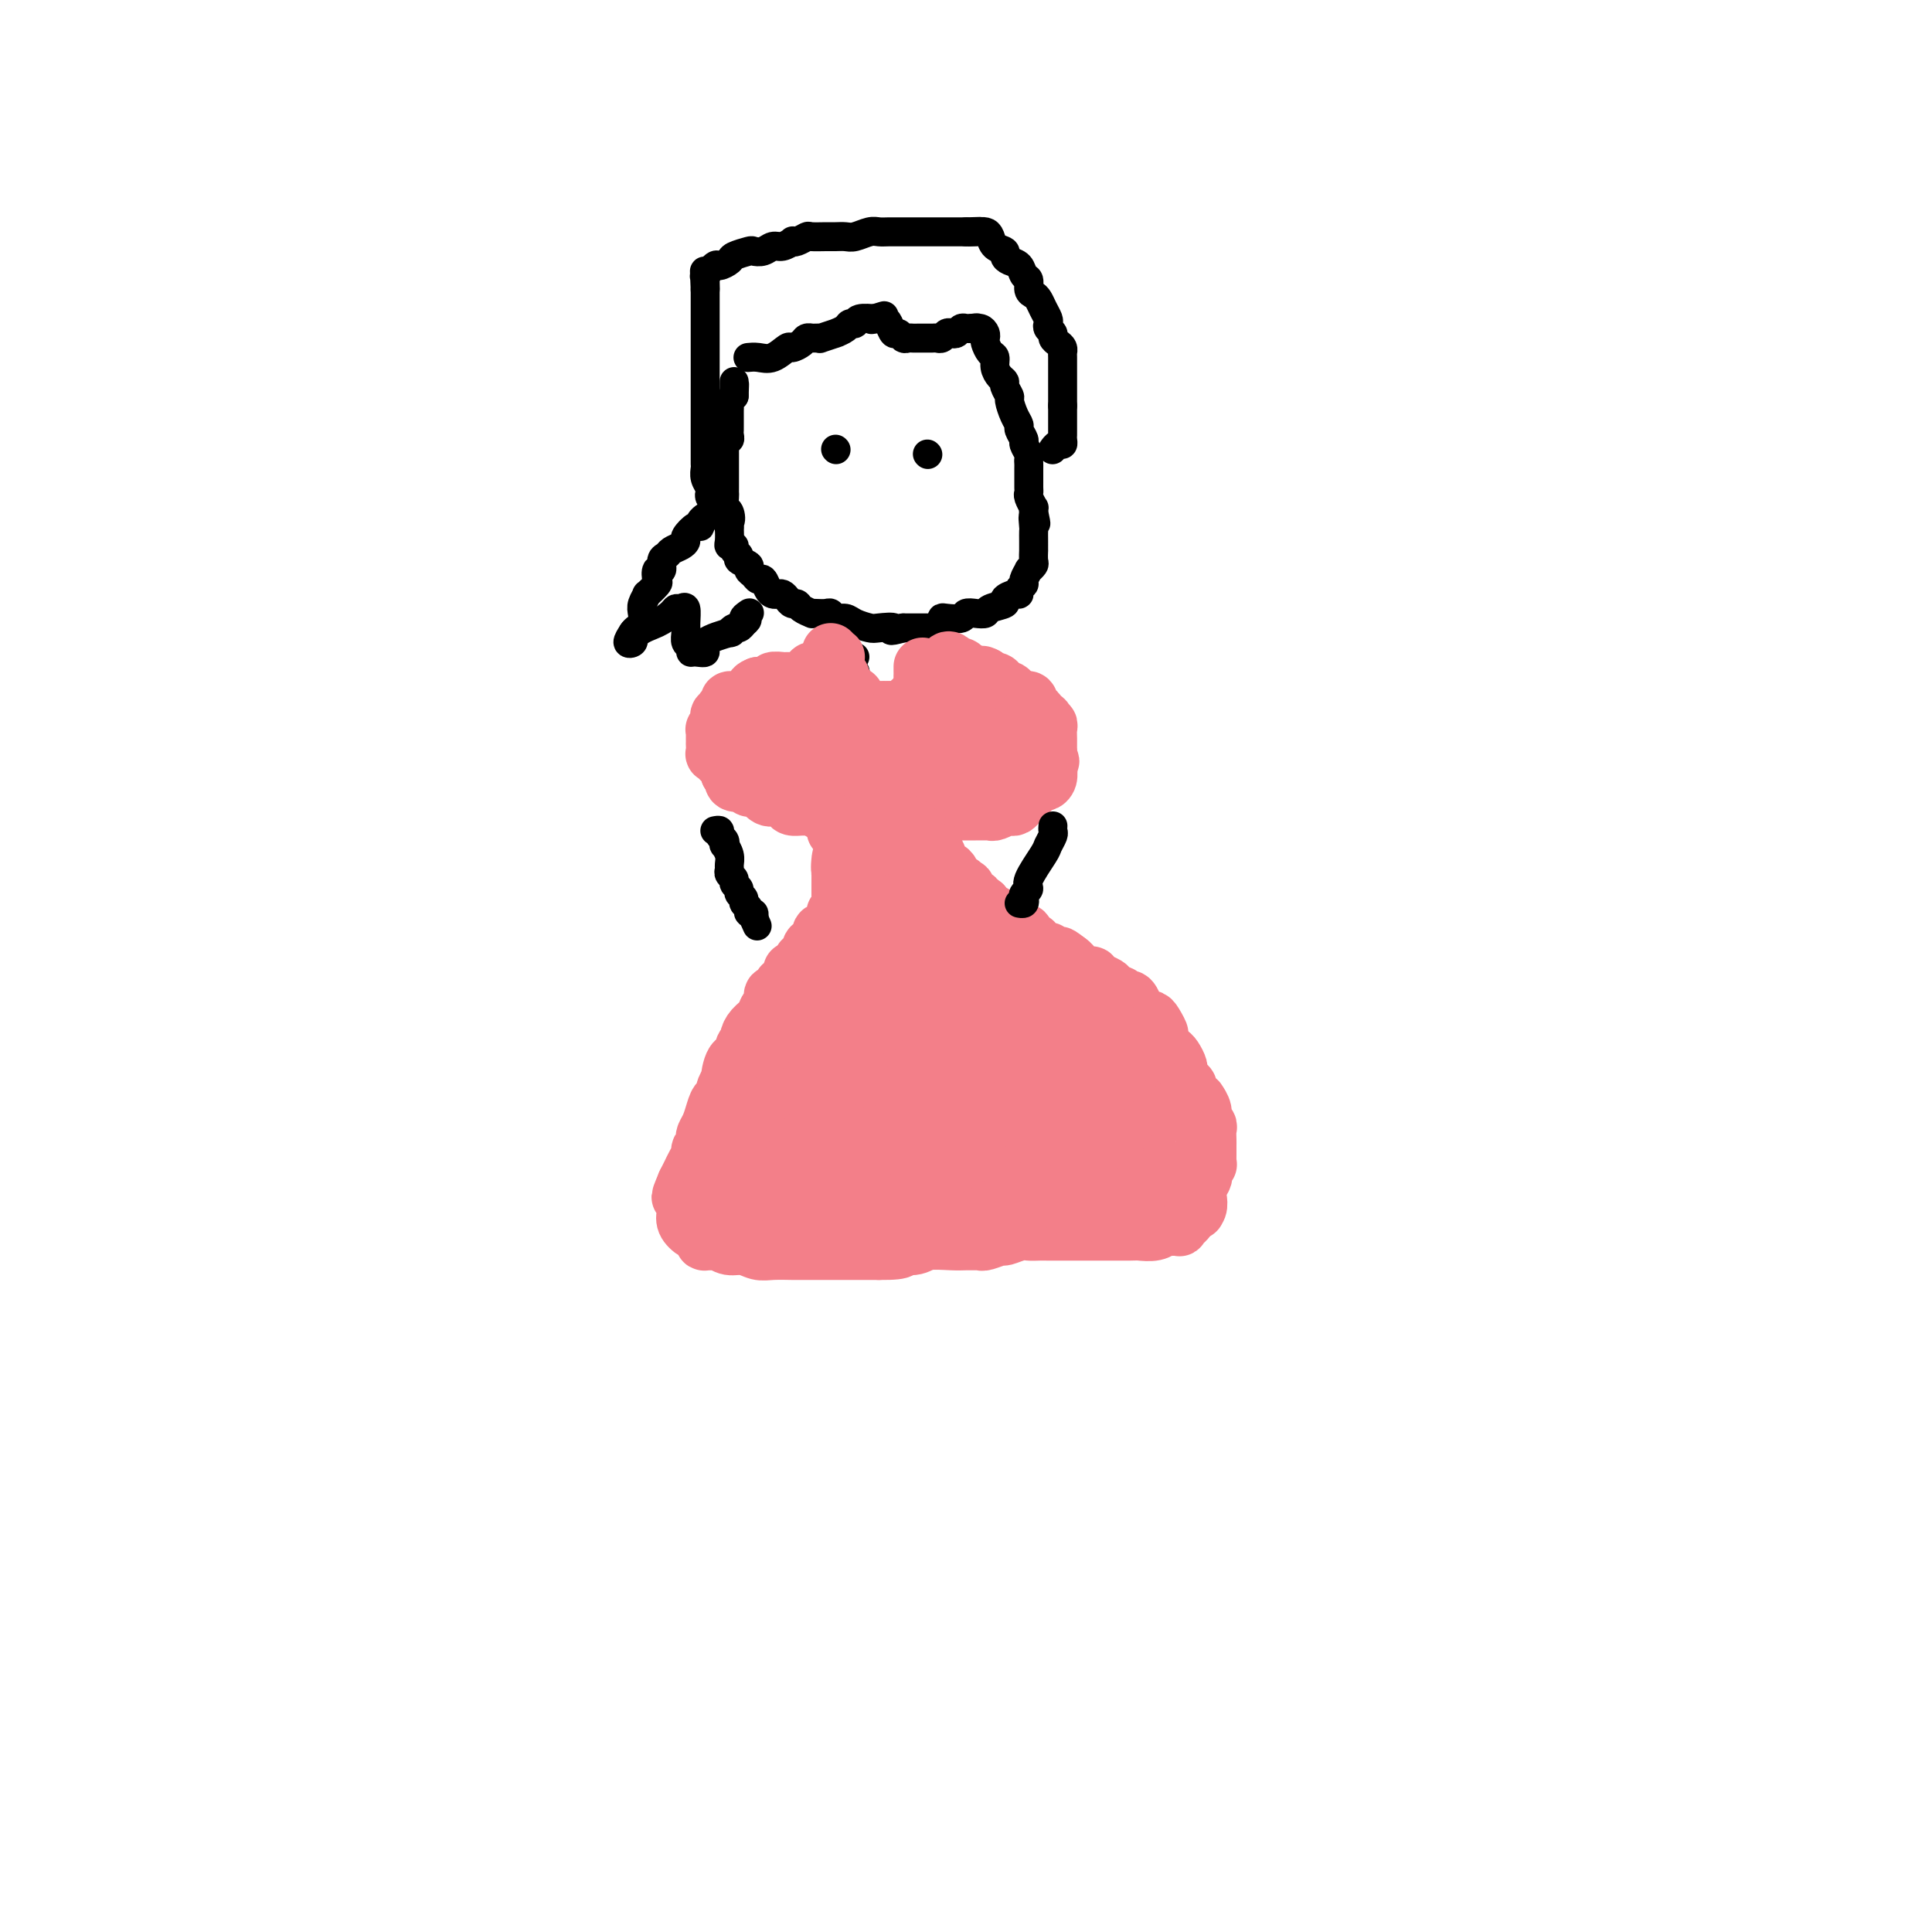 <svg viewBox='0 0 400 400' version='1.1' xmlns='http://www.w3.org/2000/svg' xmlns:xlink='http://www.w3.org/1999/xlink'><g fill='none' stroke='#000000' stroke-width='6' stroke-linecap='round' stroke-linejoin='round'><path d='M155,74c0.000,-0.000 0.000,-0.000 0,0c-0.000,0.000 -0.002,0.000 0,0c0.002,-0.000 0.006,-0.001 0,0c-0.006,0.001 -0.021,0.002 0,0c0.021,-0.002 0.079,-0.008 0,0c-0.079,0.008 -0.296,0.031 0,0c0.296,-0.031 1.105,-0.116 2,0c0.895,0.116 1.875,0.434 3,0c1.125,-0.434 2.397,-1.619 3,-2c0.603,-0.381 0.539,0.041 1,0c0.461,-0.041 1.447,-0.547 2,-1c0.553,-0.453 0.675,-0.854 1,-1c0.325,-0.146 0.855,-0.038 1,0c0.145,0.038 -0.093,0.007 0,0c0.093,-0.007 0.519,0.012 1,0c0.481,-0.012 1.017,-0.055 1,0c-0.017,0.055 -0.586,0.208 0,0c0.586,-0.208 2.328,-0.778 3,-1c0.672,-0.222 0.275,-0.097 0,0c-0.275,0.097 -0.427,0.166 0,0c0.427,-0.166 1.432,-0.566 2,-1c0.568,-0.434 0.698,-0.901 1,-1c0.302,-0.099 0.774,0.170 1,0c0.226,-0.170 0.204,-0.777 1,-1c0.796,-0.223 2.409,-0.060 3,0c0.591,0.060 0.159,0.016 0,0c-0.159,-0.016 -0.045,-0.005 0,0c0.045,0.005 0.023,0.002 0,0'/><path d='M181,66c4.023,-1.238 1.082,-0.332 0,0c-1.082,0.332 -0.305,0.089 0,0c0.305,-0.089 0.137,-0.024 0,0c-0.137,0.024 -0.244,0.008 0,0c0.244,-0.008 0.839,-0.008 1,0c0.161,0.008 -0.112,0.026 0,0c0.112,-0.026 0.607,-0.094 1,0c0.393,0.094 0.683,0.351 1,1c0.317,0.649 0.662,1.691 1,2c0.338,0.309 0.668,-0.113 1,0c0.332,0.113 0.665,0.762 1,1c0.335,0.238 0.671,0.064 1,0c0.329,-0.064 0.651,-0.017 1,0c0.349,0.017 0.723,0.006 1,0c0.277,-0.006 0.455,-0.005 1,0c0.545,0.005 1.455,0.015 2,0c0.545,-0.015 0.723,-0.056 1,0c0.277,0.056 0.651,0.207 1,0c0.349,-0.207 0.671,-0.774 1,-1c0.329,-0.226 0.666,-0.113 1,0c0.334,0.113 0.667,0.226 1,0c0.333,-0.226 0.667,-0.792 1,-1c0.333,-0.208 0.667,-0.060 1,0c0.333,0.060 0.667,0.030 1,0'/><path d='M201,68c2.038,-0.297 1.134,-0.039 1,0c-0.134,0.039 0.503,-0.140 1,0c0.497,0.140 0.855,0.600 1,1c0.145,0.400 0.077,0.740 0,1c-0.077,0.260 -0.161,0.441 0,1c0.161,0.559 0.569,1.498 1,2c0.431,0.502 0.885,0.567 1,1c0.115,0.433 -0.109,1.233 0,2c0.109,0.767 0.550,1.499 1,2c0.450,0.501 0.908,0.771 1,1c0.092,0.229 -0.181,0.419 0,1c0.181,0.581 0.818,1.555 1,2c0.182,0.445 -0.091,0.361 0,1c0.091,0.639 0.545,2.001 1,3c0.455,0.999 0.910,1.633 1,2c0.090,0.367 -0.186,0.465 0,1c0.186,0.535 0.835,1.505 1,2c0.165,0.495 -0.152,0.513 0,1c0.152,0.487 0.773,1.443 1,2c0.227,0.557 0.061,0.716 0,1c-0.061,0.284 -0.016,0.692 0,1c0.016,0.308 0.003,0.515 0,1c-0.003,0.485 0.003,1.248 0,2c-0.003,0.752 -0.015,1.493 0,2c0.015,0.507 0.056,0.779 0,1c-0.056,0.221 -0.211,0.389 0,1c0.211,0.611 0.788,1.664 1,2c0.212,0.336 0.061,-0.047 0,0c-0.061,0.047 -0.030,0.523 0,1'/><path d='M214,106c0.928,4.292 0.249,1.522 0,1c-0.249,-0.522 -0.067,1.203 0,2c0.067,0.797 0.018,0.665 0,1c-0.018,0.335 -0.004,1.136 0,2c0.004,0.864 -0.003,1.791 0,2c0.003,0.209 0.016,-0.300 0,0c-0.016,0.300 -0.061,1.408 0,2c0.061,0.592 0.228,0.670 0,1c-0.228,0.330 -0.849,0.914 -1,1c-0.151,0.086 0.170,-0.327 0,0c-0.170,0.327 -0.832,1.393 -1,2c-0.168,0.607 0.157,0.754 0,1c-0.157,0.246 -0.796,0.591 -1,1c-0.204,0.409 0.026,0.883 0,1c-0.026,0.117 -0.307,-0.123 -1,0c-0.693,0.123 -1.799,0.607 -2,1c-0.201,0.393 0.503,0.693 0,1c-0.503,0.307 -2.213,0.622 -3,1c-0.787,0.378 -0.652,0.819 -1,1c-0.348,0.181 -1.179,0.100 -2,0c-0.821,-0.100 -1.631,-0.220 -2,0c-0.369,0.220 -0.298,0.781 -1,1c-0.702,0.219 -2.177,0.097 -3,0c-0.823,-0.097 -0.994,-0.170 -1,0c-0.006,0.170 0.154,0.581 0,1c-0.154,0.419 -0.622,0.844 -1,1c-0.378,0.156 -0.668,0.042 -1,0c-0.332,-0.042 -0.708,-0.011 -1,0c-0.292,0.011 -0.502,0.003 -1,0c-0.498,-0.003 -1.285,-0.001 -2,0c-0.715,0.001 -1.357,0.000 -2,0'/><path d='M187,130c-4.005,1.086 -2.017,0.301 -2,0c0.017,-0.301 -1.935,-0.118 -3,0c-1.065,0.118 -1.241,0.171 -2,0c-0.759,-0.171 -2.100,-0.568 -3,-1c-0.900,-0.432 -1.358,-0.900 -2,-1c-0.642,-0.100 -1.469,0.169 -2,0c-0.531,-0.169 -0.767,-0.777 -1,-1c-0.233,-0.223 -0.461,-0.063 -1,0c-0.539,0.063 -1.387,0.027 -2,0c-0.613,-0.027 -0.990,-0.045 -1,0c-0.010,0.045 0.348,0.153 0,0c-0.348,-0.153 -1.403,-0.567 -2,-1c-0.597,-0.433 -0.737,-0.887 -1,-1c-0.263,-0.113 -0.648,0.114 -1,0c-0.352,-0.114 -0.672,-0.568 -1,-1c-0.328,-0.432 -0.665,-0.841 -1,-1c-0.335,-0.159 -0.667,-0.066 -1,0c-0.333,0.066 -0.666,0.106 -1,0c-0.334,-0.106 -0.668,-0.357 -1,-1c-0.332,-0.643 -0.661,-1.678 -1,-2c-0.339,-0.322 -0.687,0.068 -1,0c-0.313,-0.068 -0.590,-0.596 -1,-1c-0.410,-0.404 -0.951,-0.685 -1,-1c-0.049,-0.315 0.394,-0.663 0,-1c-0.394,-0.337 -1.626,-0.664 -2,-1c-0.374,-0.336 0.110,-0.680 0,-1c-0.110,-0.320 -0.814,-0.616 -1,-1c-0.186,-0.384 0.146,-0.855 0,-1c-0.146,-0.145 -0.770,0.038 -1,0c-0.230,-0.038 -0.066,-0.297 0,-1c0.066,-0.703 0.033,-1.852 0,-3'/><path d='M151,109c-1.409,-2.279 -0.430,-0.978 0,-1c0.430,-0.022 0.311,-1.368 0,-2c-0.311,-0.632 -0.815,-0.551 -1,-1c-0.185,-0.449 -0.049,-1.429 0,-2c0.049,-0.571 0.013,-0.734 0,-1c-0.013,-0.266 -0.004,-0.636 0,-1c0.004,-0.364 0.001,-0.724 0,-1c-0.001,-0.276 -0.000,-0.470 0,-1c0.000,-0.530 0.000,-1.398 0,-2c-0.000,-0.602 -0.000,-0.940 0,-1c0.000,-0.060 0.000,0.157 0,0c-0.000,-0.157 -0.001,-0.687 0,-1c0.001,-0.313 0.004,-0.409 0,-1c-0.004,-0.591 -0.015,-1.678 0,-2c0.015,-0.322 0.057,0.121 0,0c-0.057,-0.121 -0.211,-0.806 0,-1c0.211,-0.194 0.789,0.102 1,0c0.211,-0.102 0.057,-0.601 0,-1c-0.057,-0.399 -0.015,-0.698 0,-1c0.015,-0.302 0.004,-0.606 0,-1c-0.004,-0.394 -0.001,-0.879 0,-1c0.001,-0.121 -0.001,0.122 0,0c0.001,-0.122 0.003,-0.610 0,-1c-0.003,-0.390 -0.011,-0.682 0,-1c0.011,-0.318 0.041,-0.663 0,-1c-0.041,-0.337 -0.155,-0.668 0,-1c0.155,-0.332 0.577,-0.666 1,-1'/><path d='M152,82c0.155,-4.359 0.041,-1.756 0,-1c-0.041,0.756 -0.011,-0.335 0,-1c0.011,-0.665 0.003,-0.904 0,-1c-0.003,-0.096 -0.002,-0.048 0,0'/><path d='M173,93c0.000,0.000 0.100,0.100 0.1,0.1'/><path d='M192,94c0.000,0.000 0.100,0.100 0.1,0.1'/><path d='M177,136c-0.431,0.055 -0.862,0.110 -1,0c-0.138,-0.110 0.015,-0.384 0,0c-0.015,0.384 -0.200,1.426 0,2c0.200,0.574 0.786,0.680 1,1c0.214,0.320 0.058,0.855 0,1c-0.058,0.145 -0.017,-0.101 0,0c0.017,0.101 0.008,0.548 0,1c-0.008,0.452 -0.017,0.908 0,1c0.017,0.092 0.060,-0.182 0,0c-0.060,0.182 -0.223,0.819 0,1c0.223,0.181 0.833,-0.095 1,0c0.167,0.095 -0.110,0.561 0,1c0.110,0.439 0.607,0.850 1,1c0.393,0.150 0.683,0.041 1,0c0.317,-0.041 0.662,-0.012 1,0c0.338,0.012 0.669,0.006 1,0'/><path d='M182,145c0.726,0.464 0.041,0.124 0,0c-0.041,-0.124 0.563,-0.032 1,0c0.437,0.032 0.707,0.006 1,0c0.293,-0.006 0.608,0.010 1,0c0.392,-0.010 0.862,-0.044 1,0c0.138,0.044 -0.054,0.167 0,0c0.054,-0.167 0.354,-0.623 1,-1c0.646,-0.377 1.637,-0.675 2,-1c0.363,-0.325 0.097,-0.678 0,-1c-0.097,-0.322 -0.026,-0.612 0,-1c0.026,-0.388 0.007,-0.874 0,-1c-0.007,-0.126 -0.002,0.107 0,0c0.002,-0.107 0.001,-0.553 0,-1'/><path d='M189,139c0.226,-0.500 0.792,0.250 1,0c0.208,-0.250 0.060,-1.500 0,-2c-0.060,-0.500 -0.030,-0.250 0,0'/></g>
<g fill='none' stroke='#F37F89' stroke-width='12' stroke-linecap='round' stroke-linejoin='round'><path d='M172,135c0.423,0.446 0.846,0.893 1,1c0.154,0.107 0.040,-0.125 0,0c-0.040,0.125 -0.007,0.607 0,1c0.007,0.393 -0.012,0.696 0,1c0.012,0.304 0.055,0.607 0,1c-0.055,0.393 -0.207,0.875 0,1c0.207,0.125 0.773,-0.107 1,0c0.227,0.107 0.116,0.555 0,1c-0.116,0.445 -0.238,0.889 0,1c0.238,0.111 0.834,-0.110 1,0c0.166,0.110 -0.099,0.551 0,1c0.099,0.449 0.562,0.905 1,1c0.438,0.095 0.849,-0.170 1,0c0.151,0.170 0.041,0.777 0,1c-0.041,0.223 -0.012,0.064 0,0c0.012,-0.064 0.006,-0.032 0,0'/><path d='M177,145c0.742,1.790 0.098,1.264 0,1c-0.098,-0.264 0.351,-0.267 1,0c0.649,0.267 1.497,0.804 2,1c0.503,0.196 0.661,0.053 1,0c0.339,-0.053 0.861,-0.014 1,0c0.139,0.014 -0.103,0.004 0,0c0.103,-0.004 0.552,-0.002 1,0'/><path d='M183,147c1.111,0.310 0.889,0.084 1,0c0.111,-0.084 0.554,-0.025 1,0c0.446,0.025 0.893,0.017 1,0c0.107,-0.017 -0.126,-0.042 0,0c0.126,0.042 0.612,0.152 1,0c0.388,-0.152 0.679,-0.566 1,-1c0.321,-0.434 0.674,-0.890 1,-1c0.326,-0.110 0.626,0.124 1,0c0.374,-0.124 0.821,-0.607 1,-1c0.179,-0.393 0.089,-0.697 0,-1'/><path d='M191,143c1.238,-0.802 0.332,-0.806 0,-1c-0.332,-0.194 -0.089,-0.578 0,-1c0.089,-0.422 0.024,-0.884 0,-1c-0.024,-0.116 -0.006,0.113 0,0c0.006,-0.113 0.002,-0.569 0,-1c-0.002,-0.431 -0.000,-0.837 0,-1c0.000,-0.163 0.000,-0.081 0,0'/><path d='M169,139c-0.455,-0.121 -0.910,-0.243 -1,0c-0.090,0.243 0.183,0.850 0,1c-0.183,0.150 -0.824,-0.156 -1,0c-0.176,0.156 0.111,0.774 0,1c-0.111,0.226 -0.622,0.061 -1,0c-0.378,-0.061 -0.625,-0.016 -1,0c-0.375,0.016 -0.879,0.003 -1,0c-0.121,-0.003 0.141,0.003 0,0c-0.141,-0.003 -0.685,-0.015 -1,0c-0.315,0.015 -0.399,0.056 -1,0c-0.601,-0.056 -1.718,-0.211 -2,0c-0.282,0.211 0.270,0.788 0,1c-0.270,0.212 -1.363,0.061 -2,0c-0.637,-0.061 -0.819,-0.030 -1,0'/><path d='M157,142c-1.812,0.703 -0.344,0.959 0,1c0.344,0.041 -0.438,-0.133 -1,0c-0.562,0.133 -0.906,0.572 -1,1c-0.094,0.428 0.062,0.846 0,1c-0.062,0.154 -0.341,0.044 -1,0c-0.659,-0.044 -1.697,-0.022 -2,0c-0.303,0.022 0.129,0.043 0,0c-0.129,-0.043 -0.818,-0.151 -1,0c-0.182,0.151 0.144,0.562 0,1c-0.144,0.438 -0.757,0.905 -1,1c-0.243,0.095 -0.117,-0.182 0,0c0.117,0.182 0.224,0.823 0,1c-0.224,0.177 -0.778,-0.111 -1,0c-0.222,0.111 -0.112,0.621 0,1c0.112,0.379 0.226,0.627 0,1c-0.226,0.373 -0.793,0.871 -1,1c-0.207,0.129 -0.056,-0.110 0,0c0.056,0.110 0.015,0.570 0,1c-0.015,0.430 -0.004,0.831 0,1c0.004,0.169 0.001,0.106 0,0c-0.001,-0.106 -0.001,-0.254 0,0c0.001,0.254 0.004,0.909 0,1c-0.004,0.091 -0.016,-0.383 0,0c0.016,0.383 0.060,1.622 0,2c-0.060,0.378 -0.222,-0.106 0,0c0.222,0.106 0.830,0.803 1,1c0.170,0.197 -0.098,-0.105 0,0c0.098,0.105 0.562,0.616 1,1c0.438,0.384 0.849,0.642 1,1c0.151,0.358 0.043,0.817 0,1c-0.043,0.183 -0.022,0.092 0,0'/><path d='M151,160c0.683,0.861 0.891,1.014 1,1c0.109,-0.014 0.119,-0.196 0,0c-0.119,0.196 -0.369,0.771 0,1c0.369,0.229 1.355,0.112 2,0c0.645,-0.112 0.949,-0.218 1,0c0.051,0.218 -0.153,0.762 0,1c0.153,0.238 0.661,0.172 1,0c0.339,-0.172 0.510,-0.449 1,0c0.490,0.449 1.300,1.623 2,2c0.700,0.377 1.290,-0.042 2,0c0.710,0.042 1.538,0.546 2,1c0.462,0.454 0.557,0.857 1,1c0.443,0.143 1.236,0.024 2,0c0.764,-0.024 1.501,0.046 2,0c0.499,-0.046 0.760,-0.209 1,0c0.240,0.209 0.460,0.788 1,1c0.540,0.212 1.400,0.057 2,0c0.600,-0.057 0.939,-0.015 1,0c0.061,0.015 -0.156,0.004 0,0c0.156,-0.004 0.686,-0.001 1,0c0.314,0.001 0.413,0.000 1,0c0.587,-0.000 1.662,-0.000 2,0c0.338,0.000 -0.060,0.000 0,0c0.060,-0.000 0.577,-0.000 1,0c0.423,0.000 0.752,0.000 1,0c0.248,-0.000 0.415,-0.000 1,0c0.585,0.000 1.588,0.000 2,0c0.412,-0.000 0.234,-0.000 1,0c0.766,0.000 2.475,0.000 3,0c0.525,-0.000 -0.136,-0.000 0,0c0.136,0.000 1.068,0.000 2,0'/><path d='M188,168c3.821,0.155 2.375,0.041 2,0c-0.375,-0.041 0.323,-0.011 1,0c0.677,0.011 1.333,0.003 2,0c0.667,-0.003 1.345,-0.001 2,0c0.655,0.001 1.289,0.000 2,0c0.711,-0.000 1.500,-0.000 2,0c0.500,0.000 0.711,0.000 1,0c0.289,-0.000 0.655,-0.000 1,0c0.345,0.000 0.668,0.001 1,0c0.332,-0.001 0.671,-0.004 1,0c0.329,0.004 0.648,0.015 1,0c0.352,-0.015 0.738,-0.057 1,0c0.262,0.057 0.399,0.212 1,0c0.601,-0.212 1.667,-0.792 2,-1c0.333,-0.208 -0.065,-0.045 0,0c0.065,0.045 0.595,-0.030 1,0c0.405,0.030 0.686,0.163 1,0c0.314,-0.163 0.662,-0.622 1,-1c0.338,-0.378 0.668,-0.675 1,-1c0.332,-0.325 0.667,-0.677 1,-1c0.333,-0.323 0.664,-0.615 1,-1c0.336,-0.385 0.679,-0.863 1,-1c0.321,-0.137 0.622,0.066 1,0c0.378,-0.066 0.832,-0.402 1,-1c0.168,-0.598 0.048,-1.456 0,-2c-0.048,-0.544 -0.024,-0.772 0,-1'/><path d='M217,158c0.928,-1.126 0.248,0.060 0,0c-0.248,-0.060 -0.066,-1.365 0,-2c0.066,-0.635 0.014,-0.600 0,-1c-0.014,-0.400 0.010,-1.235 0,-2c-0.010,-0.765 -0.054,-1.459 0,-2c0.054,-0.541 0.207,-0.929 0,-1c-0.207,-0.071 -0.773,0.174 -1,0c-0.227,-0.174 -0.116,-0.769 0,-1c0.116,-0.231 0.238,-0.099 0,0c-0.238,0.099 -0.834,0.166 -1,0c-0.166,-0.166 0.099,-0.565 0,-1c-0.099,-0.435 -0.561,-0.905 -1,-1c-0.439,-0.095 -0.854,0.185 -1,0c-0.146,-0.185 -0.024,-0.834 0,-1c0.024,-0.166 -0.049,0.152 0,0c0.049,-0.152 0.220,-0.776 0,-1c-0.220,-0.224 -0.832,-0.050 -1,0c-0.168,0.050 0.109,-0.025 0,0c-0.109,0.025 -0.602,0.150 -1,0c-0.398,-0.150 -0.699,-0.575 -1,-1'/><path d='M210,144c-1.327,-1.023 -1.143,-0.081 -1,0c0.143,0.081 0.247,-0.700 0,-1c-0.247,-0.300 -0.844,-0.118 -1,0c-0.156,0.118 0.129,0.173 0,0c-0.129,-0.173 -0.674,-0.572 -1,-1c-0.326,-0.428 -0.434,-0.884 -1,-1c-0.566,-0.116 -1.590,0.110 -2,0c-0.410,-0.110 -0.205,-0.555 0,-1'/><path d='M204,140c-1.107,-0.619 -0.874,-0.166 -1,0c-0.126,0.166 -0.611,0.045 -1,0c-0.389,-0.045 -0.683,-0.013 -1,0c-0.317,0.013 -0.659,0.006 -1,0'/><path d='M200,140c-0.632,-0.244 -0.211,-0.853 0,-1c0.211,-0.147 0.211,0.169 0,0c-0.211,-0.169 -0.632,-0.823 -1,-1c-0.368,-0.177 -0.684,0.121 -1,0c-0.316,-0.121 -0.631,-0.663 -1,-1c-0.369,-0.337 -0.792,-0.469 -1,0c-0.208,0.469 -0.200,1.538 0,2c0.200,0.462 0.592,0.317 1,1c0.408,0.683 0.831,2.195 1,3c0.169,0.805 0.085,0.902 0,1'/><path d='M198,144c0.222,0.885 0.777,0.097 1,0c0.223,-0.097 0.112,0.499 0,1c-0.112,0.501 -0.226,0.909 0,1c0.226,0.091 0.793,-0.134 1,0c0.207,0.134 0.056,0.627 0,1c-0.056,0.373 -0.015,0.625 0,1c0.015,0.375 0.004,0.874 0,1c-0.004,0.126 -0.001,-0.120 0,0c0.001,0.120 0.000,0.605 0,1c-0.000,0.395 0.001,0.700 0,1c-0.001,0.300 -0.003,0.595 0,1c0.003,0.405 0.011,0.921 0,1c-0.011,0.079 -0.041,-0.280 0,0c0.041,0.280 0.154,1.198 0,2c-0.154,0.802 -0.574,1.487 -1,2c-0.426,0.513 -0.859,0.856 -2,1c-1.141,0.144 -2.989,0.091 -4,0c-1.011,-0.091 -1.183,-0.221 -2,0c-0.817,0.221 -2.278,0.791 -3,1c-0.722,0.209 -0.704,0.056 -1,0c-0.296,-0.056 -0.904,-0.015 -1,0c-0.096,0.015 0.320,0.004 0,0c-0.320,-0.004 -1.377,-0.001 -2,0c-0.623,0.001 -0.811,0.001 -1,0'/><path d='M183,159c-2.627,0.397 -0.694,-0.611 -1,-1c-0.306,-0.389 -2.852,-0.161 -4,0c-1.148,0.161 -0.899,0.254 -1,0c-0.101,-0.254 -0.553,-0.857 -1,-1c-0.447,-0.143 -0.890,0.173 -1,0c-0.110,-0.173 0.111,-0.834 0,-1c-0.111,-0.166 -0.555,0.162 -1,0c-0.445,-0.162 -0.893,-0.813 -1,-1c-0.107,-0.187 0.126,0.089 0,0c-0.126,-0.089 -0.612,-0.545 -1,-1c-0.388,-0.455 -0.677,-0.910 -1,-1c-0.323,-0.090 -0.678,0.186 -1,0c-0.322,-0.186 -0.611,-0.835 -1,-1c-0.389,-0.165 -0.877,0.152 -1,0c-0.123,-0.152 0.121,-0.773 0,-1c-0.121,-0.227 -0.606,-0.061 -1,0c-0.394,0.061 -0.697,0.016 -1,0c-0.303,-0.016 -0.606,-0.004 -1,0c-0.394,0.004 -0.879,0.001 -1,0c-0.121,-0.001 0.121,-0.000 0,0c-0.121,0.000 -0.606,0.000 -1,0c-0.394,-0.000 -0.697,-0.000 -1,0c-0.303,0.000 -0.606,0.000 -1,0c-0.394,-0.000 -0.879,-0.000 -1,0c-0.121,0.000 0.121,0.000 0,0c-0.121,-0.000 -0.606,-0.000 -1,0c-0.394,0.000 -0.697,0.000 -1,0'/><path d='M158,151c-3.932,-0.995 -1.264,0.517 0,1c1.264,0.483 1.122,-0.063 1,0c-0.122,0.063 -0.225,0.734 0,1c0.225,0.266 0.777,0.128 1,0c0.223,-0.128 0.117,-0.245 0,0c-0.117,0.245 -0.243,0.853 0,1c0.243,0.147 0.857,-0.167 1,0c0.143,0.167 -0.183,0.815 0,1c0.183,0.185 0.875,-0.094 1,0c0.125,0.094 -0.317,0.560 0,1c0.317,0.440 1.394,0.853 2,1c0.606,0.147 0.740,0.029 1,0c0.260,-0.029 0.647,0.031 1,0c0.353,-0.031 0.672,-0.152 1,0c0.328,0.152 0.664,0.576 1,1'/><path d='M168,158c1.742,1.083 1.097,0.290 1,0c-0.097,-0.290 0.355,-0.078 1,0c0.645,0.078 1.482,0.021 2,0c0.518,-0.021 0.717,-0.007 1,0c0.283,0.007 0.649,0.006 1,0c0.351,-0.006 0.685,-0.016 1,0c0.315,0.016 0.609,0.057 1,0c0.391,-0.057 0.878,-0.211 1,0c0.122,0.211 -0.122,0.789 0,1c0.122,0.211 0.609,0.057 1,0c0.391,-0.057 0.686,-0.015 1,0c0.314,0.015 0.647,0.004 1,0c0.353,-0.004 0.725,-0.001 1,0c0.275,0.001 0.454,-0.001 1,0c0.546,0.001 1.460,0.004 2,0c0.540,-0.004 0.706,-0.016 1,0c0.294,0.016 0.715,0.061 1,0c0.285,-0.061 0.435,-0.226 1,0c0.565,0.226 1.547,0.845 2,1c0.453,0.155 0.377,-0.155 1,0c0.623,0.155 1.946,0.774 3,1c1.054,0.226 1.840,0.061 2,0c0.160,-0.061 -0.307,-0.016 0,0c0.307,0.016 1.388,0.004 2,0c0.612,-0.004 0.755,-0.001 1,0c0.245,0.001 0.591,0.000 1,0c0.409,-0.000 0.879,-0.000 1,0c0.121,0.000 -0.108,0.000 0,0c0.108,-0.000 0.554,-0.000 1,0'/><path d='M201,161c5.288,0.451 2.008,0.079 1,0c-1.008,-0.079 0.254,0.136 1,0c0.746,-0.136 0.974,-0.624 1,-1c0.026,-0.376 -0.152,-0.641 0,-1c0.152,-0.359 0.633,-0.814 1,-1c0.367,-0.186 0.620,-0.105 1,0c0.380,0.105 0.886,0.234 1,0c0.114,-0.234 -0.166,-0.833 0,-1c0.166,-0.167 0.776,0.096 1,0c0.224,-0.096 0.060,-0.551 0,-1c-0.060,-0.449 -0.016,-0.891 0,-1c0.016,-0.109 0.004,0.115 0,0c-0.004,-0.115 -0.001,-0.569 0,-1c0.001,-0.431 0.000,-0.837 0,-1c-0.000,-0.163 -0.000,-0.081 0,0'/><path d='M208,153c1.115,-1.238 0.403,-0.332 0,0c-0.403,0.332 -0.497,0.089 -1,0c-0.503,-0.089 -1.415,-0.024 -2,0c-0.585,0.024 -0.843,0.006 -1,0c-0.157,-0.006 -0.213,-0.002 -1,0c-0.787,0.002 -2.306,0.000 -3,0c-0.694,-0.000 -0.563,-0.000 -1,0c-0.437,0.000 -1.441,0.000 -2,0c-0.559,-0.000 -0.672,-0.000 -1,0c-0.328,0.000 -0.871,0.000 -1,0c-0.129,-0.000 0.158,-0.000 0,0c-0.158,0.000 -0.759,0.000 -1,0c-0.241,-0.000 -0.120,-0.000 0,0'/><path d='M173,172c0.309,0.025 0.619,0.049 1,0c0.381,-0.049 0.834,-0.172 1,0c0.166,0.172 0.044,0.637 0,1c-0.044,0.363 -0.012,0.622 0,1c0.012,0.378 0.003,0.875 0,1c-0.003,0.125 -0.001,-0.121 0,0c0.001,0.121 0.000,0.611 0,1c-0.000,0.389 -0.000,0.678 0,1c0.000,0.322 0.000,0.678 0,1c-0.000,0.322 -0.000,0.611 0,1c0.000,0.389 0.000,0.877 0,1c-0.000,0.123 -0.000,-0.121 0,0c0.000,0.121 0.000,0.606 0,1c-0.000,0.394 -0.000,0.697 0,1c0.000,0.303 0.000,0.607 0,1c-0.000,0.393 -0.000,0.875 0,1c0.000,0.125 0.000,-0.107 0,0c-0.000,0.107 -0.000,0.554 0,1'/><path d='M175,185c0.292,2.399 0.022,1.896 0,2c-0.022,0.104 0.204,0.815 0,1c-0.204,0.185 -0.840,-0.158 -1,0c-0.160,0.158 0.154,0.816 0,1c-0.154,0.184 -0.776,-0.105 -1,0c-0.224,0.105 -0.049,0.603 0,1c0.049,0.397 -0.030,0.694 0,1c0.030,0.306 0.167,0.621 0,1c-0.167,0.379 -0.637,0.822 -1,1c-0.363,0.178 -0.618,0.090 -1,0c-0.382,-0.090 -0.891,-0.183 -1,0c-0.109,0.183 0.181,0.641 0,1c-0.181,0.359 -0.832,0.617 -1,1c-0.168,0.383 0.148,0.890 0,1c-0.148,0.110 -0.761,-0.178 -1,0c-0.239,0.178 -0.103,0.821 0,1c0.103,0.179 0.172,-0.107 0,0c-0.172,0.107 -0.585,0.606 -1,1c-0.415,0.394 -0.833,0.684 -1,1c-0.167,0.316 -0.084,0.658 0,1'/><path d='M166,200c-1.836,2.499 -1.927,1.247 -2,1c-0.073,-0.247 -0.127,0.513 0,1c0.127,0.487 0.436,0.703 0,1c-0.436,0.297 -1.619,0.675 -2,1c-0.381,0.325 0.038,0.597 0,1c-0.038,0.403 -0.534,0.937 -1,1c-0.466,0.063 -0.902,-0.345 -1,0c-0.098,0.345 0.141,1.444 0,2c-0.141,0.556 -0.664,0.569 -1,1c-0.336,0.431 -0.487,1.280 -1,2c-0.513,0.720 -1.390,1.311 -2,2c-0.610,0.689 -0.955,1.477 -1,2c-0.045,0.523 0.208,0.783 0,1c-0.208,0.217 -0.878,0.393 -1,1c-0.122,0.607 0.303,1.646 0,2c-0.303,0.354 -1.334,0.022 -2,1c-0.666,0.978 -0.966,3.266 -1,4c-0.034,0.734 0.198,-0.085 0,0c-0.198,0.085 -0.826,1.076 -1,2c-0.174,0.924 0.107,1.781 0,2c-0.107,0.219 -0.603,-0.201 -1,0c-0.397,0.201 -0.694,1.024 -1,2c-0.306,0.976 -0.622,2.107 -1,3c-0.378,0.893 -0.818,1.548 -1,2c-0.182,0.452 -0.104,0.701 0,1c0.104,0.299 0.235,0.646 0,1c-0.235,0.354 -0.836,0.714 -1,1c-0.164,0.286 0.111,0.499 0,1c-0.111,0.501 -0.607,1.289 -1,2c-0.393,0.711 -0.684,1.346 -1,2c-0.316,0.654 -0.658,1.327 -1,2'/><path d='M142,245c-2.166,5.129 -0.580,1.953 0,1c0.580,-0.953 0.155,0.318 0,1c-0.155,0.682 -0.041,0.773 0,1c0.041,0.227 0.010,0.588 0,1c-0.010,0.412 0.003,0.874 0,1c-0.003,0.126 -0.022,-0.083 0,0c0.022,0.083 0.083,0.457 0,1c-0.083,0.543 -0.311,1.256 0,2c0.311,0.744 1.162,1.520 2,2c0.838,0.480 1.663,0.663 2,1c0.337,0.337 0.187,0.826 0,1c-0.187,0.174 -0.409,0.031 0,0c0.409,-0.031 1.450,0.048 2,0c0.550,-0.048 0.610,-0.223 1,0c0.390,0.223 1.110,0.844 2,1c0.890,0.156 1.948,-0.154 3,0c1.052,0.154 2.097,0.773 3,1c0.903,0.227 1.666,0.061 3,0c1.334,-0.061 3.241,-0.016 4,0c0.759,0.016 0.371,0.004 1,0c0.629,-0.004 2.275,-0.001 3,0c0.725,0.001 0.530,0.000 1,0c0.470,-0.000 1.604,-0.000 3,0c1.396,0.000 3.055,0.000 4,0c0.945,-0.000 1.178,-0.000 2,0c0.822,0.000 2.235,0.000 3,0c0.765,-0.000 0.883,-0.000 1,0'/><path d='M182,259c6.323,0.067 4.131,-0.767 4,-1c-0.131,-0.233 1.800,0.134 3,0c1.200,-0.134 1.670,-0.768 3,-1c1.330,-0.232 3.520,-0.061 5,0c1.480,0.061 2.250,0.012 3,0c0.750,-0.012 1.480,0.012 2,0c0.520,-0.012 0.828,-0.059 1,0c0.172,0.059 0.206,0.226 1,0c0.794,-0.226 2.349,-0.845 3,-1c0.651,-0.155 0.400,0.155 1,0c0.600,-0.155 2.052,-0.773 3,-1c0.948,-0.227 1.393,-0.061 2,0c0.607,0.061 1.376,0.016 2,0c0.624,-0.016 1.102,-0.004 2,0c0.898,0.004 2.217,0.001 3,0c0.783,-0.001 1.029,-0.000 2,0c0.971,0.000 2.666,0.000 4,0c1.334,-0.000 2.306,-0.000 3,0c0.694,0.000 1.109,0.001 2,0c0.891,-0.001 2.256,-0.004 3,0c0.744,0.004 0.867,0.015 1,0c0.133,-0.015 0.278,-0.057 1,0c0.722,0.057 2.022,0.212 3,0c0.978,-0.212 1.634,-0.793 2,-1c0.366,-0.207 0.441,-0.041 1,0c0.559,0.041 1.603,-0.045 2,0c0.397,0.045 0.148,0.219 0,0c-0.148,-0.219 -0.194,-0.832 0,-1c0.194,-0.168 0.629,0.109 1,0c0.371,-0.109 0.677,-0.602 1,-1c0.323,-0.398 0.661,-0.699 1,-1'/><path d='M247,251c1.254,-0.628 0.387,-0.198 0,0c-0.387,0.198 -0.296,0.165 0,0c0.296,-0.165 0.798,-0.463 1,-1c0.202,-0.537 0.106,-1.314 0,-2c-0.106,-0.686 -0.221,-1.280 0,-2c0.221,-0.720 0.777,-1.565 1,-2c0.223,-0.435 0.112,-0.459 0,-1c-0.112,-0.541 -0.226,-1.598 0,-2c0.226,-0.402 0.793,-0.149 1,0c0.207,0.149 0.056,0.194 0,0c-0.056,-0.194 -0.015,-0.628 0,-1c0.015,-0.372 0.004,-0.681 0,-1c-0.004,-0.319 0.000,-0.649 0,-1c-0.000,-0.351 -0.004,-0.723 0,-1c0.004,-0.277 0.016,-0.458 0,-1c-0.016,-0.542 -0.061,-1.445 0,-2c0.061,-0.555 0.227,-0.761 0,-1c-0.227,-0.239 -0.848,-0.512 -1,-1c-0.152,-0.488 0.166,-1.191 0,-2c-0.166,-0.809 -0.814,-1.723 -1,-2c-0.186,-0.277 0.091,0.081 0,0c-0.091,-0.081 -0.550,-0.603 -1,-1c-0.450,-0.397 -0.890,-0.669 -1,-1c-0.110,-0.331 0.111,-0.722 0,-1c-0.111,-0.278 -0.555,-0.442 -1,-1c-0.445,-0.558 -0.893,-1.511 -1,-2c-0.107,-0.489 0.126,-0.515 0,-1c-0.126,-0.485 -0.611,-1.429 -1,-2c-0.389,-0.571 -0.682,-0.769 -1,-1c-0.318,-0.231 -0.662,-0.495 -1,-1c-0.338,-0.505 -0.669,-1.253 -1,-2'/><path d='M240,215c-1.499,-3.061 -0.247,-1.215 0,-1c0.247,0.215 -0.512,-1.201 -1,-2c-0.488,-0.799 -0.704,-0.983 -1,-1c-0.296,-0.017 -0.671,0.131 -1,0c-0.329,-0.131 -0.613,-0.542 -1,-1c-0.387,-0.458 -0.877,-0.964 -1,-1c-0.123,-0.036 0.121,0.396 0,0c-0.121,-0.396 -0.606,-1.622 -1,-2c-0.394,-0.378 -0.697,0.092 -1,0c-0.303,-0.092 -0.605,-0.746 -1,-1c-0.395,-0.254 -0.883,-0.109 -1,0c-0.117,0.109 0.136,0.183 0,0c-0.136,-0.183 -0.663,-0.624 -1,-1c-0.337,-0.376 -0.485,-0.688 -1,-1c-0.515,-0.312 -1.398,-0.623 -2,-1c-0.602,-0.377 -0.922,-0.818 -1,-1c-0.078,-0.182 0.085,-0.104 0,0c-0.085,0.104 -0.418,0.235 -1,0c-0.582,-0.235 -1.414,-0.836 -2,-1c-0.586,-0.164 -0.927,0.110 -1,0c-0.073,-0.110 0.122,-0.603 0,-1c-0.122,-0.397 -0.561,-0.699 -1,-1'/><path d='M221,199c-3.062,-2.430 -1.216,-0.507 -1,0c0.216,0.507 -1.199,-0.404 -2,-1c-0.801,-0.596 -0.989,-0.877 -1,-1c-0.011,-0.123 0.155,-0.090 0,0c-0.155,0.090 -0.633,0.235 -1,0c-0.367,-0.235 -0.625,-0.850 -1,-1c-0.375,-0.150 -0.869,0.166 -1,0c-0.131,-0.166 0.101,-0.815 0,-1c-0.101,-0.185 -0.534,0.094 -1,0c-0.466,-0.094 -0.965,-0.560 -1,-1c-0.035,-0.440 0.393,-0.853 0,-1c-0.393,-0.147 -1.607,-0.029 -2,0c-0.393,0.029 0.034,-0.030 0,0c-0.034,0.030 -0.529,0.149 -1,0c-0.471,-0.149 -0.917,-0.565 -1,-1c-0.083,-0.435 0.199,-0.887 0,-1c-0.199,-0.113 -0.878,0.114 -1,0c-0.122,-0.114 0.313,-0.569 0,-1c-0.313,-0.431 -1.375,-0.837 -2,-1c-0.625,-0.163 -0.812,-0.081 -1,0'/><path d='M204,189c-2.642,-1.504 -0.746,-0.264 0,0c0.746,0.264 0.341,-0.449 0,-1c-0.341,-0.551 -0.617,-0.940 -1,-1c-0.383,-0.060 -0.872,0.208 -1,0c-0.128,-0.208 0.105,-0.892 0,-1c-0.105,-0.108 -0.549,0.359 -1,0c-0.451,-0.359 -0.908,-1.544 -1,-2c-0.092,-0.456 0.183,-0.181 0,0c-0.183,0.181 -0.822,0.269 -1,0c-0.178,-0.269 0.106,-0.895 0,-1c-0.106,-0.105 -0.603,0.313 -1,0c-0.397,-0.313 -0.694,-1.355 -1,-2c-0.306,-0.645 -0.622,-0.894 -1,-1c-0.378,-0.106 -0.818,-0.070 -1,0c-0.182,0.070 -0.105,0.174 0,0c0.105,-0.174 0.239,-0.625 0,-1c-0.239,-0.375 -0.853,-0.675 -1,-1c-0.147,-0.325 0.171,-0.675 0,-1c-0.171,-0.325 -0.830,-0.626 -1,-1c-0.170,-0.374 0.150,-0.822 0,-1c-0.150,-0.178 -0.771,-0.086 -1,0c-0.229,0.086 -0.065,0.168 0,0c0.065,-0.168 0.033,-0.584 0,-1'/><path d='M192,174c-2.096,-2.304 -1.336,-0.566 -1,0c0.336,0.566 0.247,-0.042 0,0c-0.247,0.042 -0.654,0.732 -1,1c-0.346,0.268 -0.632,0.112 -1,0c-0.368,-0.112 -0.816,-0.180 -1,0c-0.184,0.180 -0.102,0.607 0,1c0.102,0.393 0.223,0.753 0,1c-0.223,0.247 -0.792,0.381 -1,1c-0.208,0.619 -0.056,1.723 0,2c0.056,0.277 0.016,-0.274 0,0c-0.016,0.274 -0.008,1.372 0,2c0.008,0.628 0.016,0.786 0,1c-0.016,0.214 -0.057,0.485 0,1c0.057,0.515 0.211,1.275 0,2c-0.211,0.725 -0.789,1.417 -1,2c-0.211,0.583 -0.057,1.059 0,2c0.057,0.941 0.015,2.348 0,3c-0.015,0.652 -0.004,0.548 0,1c0.004,0.452 0.001,1.461 0,2c-0.001,0.539 -0.000,0.607 0,1c0.000,0.393 0.000,1.112 0,2c-0.000,0.888 -0.000,1.944 0,3'/><path d='M186,202c-0.155,4.373 -0.042,3.304 0,3c0.042,-0.304 0.012,0.156 0,1c-0.012,0.844 -0.006,2.070 0,3c0.006,0.930 0.013,1.563 0,2c-0.013,0.437 -0.045,0.678 0,1c0.045,0.322 0.167,0.726 0,1c-0.167,0.274 -0.622,0.420 0,1c0.622,0.580 2.321,1.594 3,2c0.679,0.406 0.340,0.203 0,0'/></g>
<g fill='none' stroke='#F37F89' stroke-width='28' stroke-linecap='round' stroke-linejoin='round'><path d='M154,238c0.460,0.419 0.920,0.837 1,1c0.080,0.163 -0.218,0.070 0,0c0.218,-0.070 0.954,-0.118 2,0c1.046,0.118 2.401,0.403 3,0c0.599,-0.403 0.440,-1.495 1,-2c0.560,-0.505 1.837,-0.422 3,-1c1.163,-0.578 2.211,-1.817 3,-3c0.789,-1.183 1.320,-2.312 2,-3c0.680,-0.688 1.510,-0.937 2,-2c0.490,-1.063 0.639,-2.940 1,-4c0.361,-1.060 0.934,-1.302 1,-2c0.066,-0.698 -0.374,-1.850 0,-3c0.374,-1.150 1.563,-2.296 2,-3c0.437,-0.704 0.121,-0.966 0,-1c-0.121,-0.034 -0.048,0.159 0,0c0.048,-0.159 0.069,-0.672 0,-1c-0.069,-0.328 -0.229,-0.473 0,-1c0.229,-0.527 0.846,-1.437 1,-2c0.154,-0.563 -0.155,-0.781 0,-1c0.155,-0.219 0.772,-0.440 1,-1c0.228,-0.560 0.065,-1.459 0,-2c-0.065,-0.541 -0.031,-0.722 0,-1c0.031,-0.278 0.060,-0.652 0,-1c-0.060,-0.348 -0.208,-0.671 0,-1c0.208,-0.329 0.774,-0.666 1,-1c0.226,-0.334 0.113,-0.667 0,-1'/><path d='M178,202c1.548,-4.142 1.917,-1.496 2,-1c0.083,0.496 -0.121,-1.159 0,-2c0.121,-0.841 0.568,-0.869 1,-1c0.432,-0.131 0.848,-0.364 1,-1c0.152,-0.636 0.041,-1.676 0,-2c-0.041,-0.324 -0.011,0.068 0,0c0.011,-0.068 0.003,-0.596 0,-1c-0.003,-0.404 -0.001,-0.686 0,-1c0.001,-0.314 0.000,-0.662 0,-1c-0.000,-0.338 -0.000,-0.667 0,-1c0.000,-0.333 0.000,-0.670 0,-1c-0.000,-0.330 -0.000,-0.652 0,-1c0.000,-0.348 0.000,-0.722 0,-1c-0.000,-0.278 -0.000,-0.459 0,-1c0.000,-0.541 0.000,-1.440 0,-2c-0.000,-0.560 -0.001,-0.780 0,-1c0.001,-0.220 0.004,-0.440 0,-1c-0.004,-0.560 -0.015,-1.461 0,-2c0.015,-0.539 0.057,-0.716 0,-1c-0.057,-0.284 -0.211,-0.674 0,-1c0.211,-0.326 0.788,-0.588 1,-1c0.212,-0.412 0.061,-0.975 0,-1c-0.061,-0.025 -0.030,0.487 0,1'/><path d='M183,178c0.155,-2.472 0.041,0.847 0,2c-0.041,1.153 -0.011,0.138 0,0c0.011,-0.138 0.003,0.600 0,1c-0.003,0.400 -0.001,0.460 0,1c0.001,0.540 0.000,1.559 0,2c-0.000,0.441 -0.000,0.303 0,1c0.000,0.697 0.000,2.228 0,3c-0.000,0.772 -0.000,0.785 0,1c0.000,0.215 0.000,0.630 0,1c-0.000,0.370 -0.000,0.693 0,1c0.000,0.307 0.000,0.598 0,1c-0.000,0.402 0.000,0.914 0,1c-0.000,0.086 -0.000,-0.254 0,0c0.000,0.254 0.000,1.101 0,2c-0.000,0.899 -0.000,1.851 0,2c0.000,0.149 0.000,-0.504 0,0c-0.000,0.504 -0.000,2.166 0,3c0.000,0.834 0.000,0.840 0,1c-0.000,0.160 -0.000,0.475 0,1c0.000,0.525 0.001,1.262 0,2c-0.001,0.738 -0.004,1.478 0,2c0.004,0.522 0.015,0.826 0,1c-0.015,0.174 -0.056,0.218 0,1c0.056,0.782 0.208,2.304 0,3c-0.208,0.696 -0.777,0.568 -1,1c-0.223,0.432 -0.098,1.424 0,2c0.098,0.576 0.171,0.736 0,1c-0.171,0.264 -0.585,0.632 -1,1'/><path d='M181,216c-0.493,6.219 -0.724,2.765 -1,2c-0.276,-0.765 -0.596,1.157 -1,2c-0.404,0.843 -0.893,0.607 -1,1c-0.107,0.393 0.169,1.415 0,2c-0.169,0.585 -0.784,0.735 -1,1c-0.216,0.265 -0.033,0.646 0,1c0.033,0.354 -0.085,0.680 0,1c0.085,0.320 0.374,0.635 0,1c-0.374,0.365 -1.410,0.780 -2,1c-0.590,0.220 -0.735,0.244 -1,1c-0.265,0.756 -0.649,2.244 -1,3c-0.351,0.756 -0.667,0.780 -1,1c-0.333,0.220 -0.681,0.636 -1,1c-0.319,0.364 -0.607,0.675 -1,1c-0.393,0.325 -0.889,0.664 -1,1c-0.111,0.336 0.163,0.668 0,1c-0.163,0.332 -0.761,0.662 -1,1c-0.239,0.338 -0.117,0.683 0,1c0.117,0.317 0.230,0.607 0,1c-0.230,0.393 -0.802,0.890 -1,1c-0.198,0.110 -0.023,-0.167 0,0c0.023,0.167 -0.107,0.777 0,1c0.107,0.223 0.452,0.060 1,0c0.548,-0.060 1.299,-0.017 2,0c0.701,0.017 1.350,0.009 2,0'/><path d='M172,242c0.981,-0.045 0.934,-0.157 1,0c0.066,0.157 0.246,0.582 1,1c0.754,0.418 2.082,0.830 3,1c0.918,0.170 1.428,0.098 2,0c0.572,-0.098 1.208,-0.222 2,0c0.792,0.222 1.742,0.792 3,1c1.258,0.208 2.825,0.056 4,0c1.175,-0.056 1.959,-0.015 3,0c1.041,0.015 2.338,0.004 3,0c0.662,-0.004 0.690,-0.001 1,0c0.310,0.001 0.902,0.000 2,0c1.098,-0.000 2.704,-0.000 3,0c0.296,0.000 -0.716,0.000 0,0c0.716,-0.000 3.161,-0.000 4,0c0.839,0.000 0.071,0.000 0,0c-0.071,-0.000 0.553,0.000 1,0c0.447,-0.000 0.715,-0.000 1,0c0.285,0.000 0.586,0.000 1,0c0.414,-0.000 0.942,-0.000 1,0c0.058,0.000 -0.354,0.000 0,0c0.354,-0.000 1.474,-0.000 2,0c0.526,0.000 0.459,0.001 1,0c0.541,-0.001 1.689,-0.004 2,0c0.311,0.004 -0.216,0.016 0,0c0.216,-0.016 1.175,-0.061 2,0c0.825,0.061 1.515,0.226 2,0c0.485,-0.226 0.765,-0.845 1,-1c0.235,-0.155 0.424,0.154 1,0c0.576,-0.154 1.540,-0.772 2,-1c0.460,-0.228 0.417,-0.065 1,0c0.583,0.065 1.791,0.033 3,0'/><path d='M225,243c6.580,-0.250 2.532,0.125 1,0c-1.532,-0.125 -0.546,-0.751 0,-1c0.546,-0.249 0.653,-0.122 1,0c0.347,0.122 0.934,0.240 1,0c0.066,-0.240 -0.389,-0.838 0,-1c0.389,-0.162 1.621,0.110 2,0c0.379,-0.110 -0.095,-0.603 0,-1c0.095,-0.397 0.758,-0.698 1,-1c0.242,-0.302 0.062,-0.604 0,-1c-0.062,-0.396 -0.007,-0.884 0,-1c0.007,-0.116 -0.036,0.142 0,0c0.036,-0.142 0.150,-0.682 0,-1c-0.150,-0.318 -0.565,-0.413 -1,-1c-0.435,-0.587 -0.890,-1.666 -1,-2c-0.110,-0.334 0.125,0.075 0,0c-0.125,-0.075 -0.611,-0.636 -1,-1c-0.389,-0.364 -0.683,-0.533 -1,-1c-0.317,-0.467 -0.659,-1.234 -1,-2'/><path d='M226,229c-1.147,-1.493 -1.515,-1.227 -2,-1c-0.485,0.227 -1.085,0.415 -2,0c-0.915,-0.415 -2.143,-1.432 -3,-2c-0.857,-0.568 -1.343,-0.687 -2,-1c-0.657,-0.313 -1.485,-0.820 -2,-1c-0.515,-0.180 -0.715,-0.035 -1,0c-0.285,0.035 -0.654,-0.042 -1,0c-0.346,0.042 -0.670,0.204 -1,0c-0.330,-0.204 -0.666,-0.773 -1,-1c-0.334,-0.227 -0.666,-0.111 -1,0c-0.334,0.111 -0.671,0.218 -1,0c-0.329,-0.218 -0.649,-0.761 -1,-1c-0.351,-0.239 -0.734,-0.173 -1,0c-0.266,0.173 -0.416,0.455 -1,0c-0.584,-0.455 -1.600,-1.645 -2,-2c-0.400,-0.355 -0.182,0.126 0,0c0.182,-0.126 0.329,-0.859 0,-1c-0.329,-0.141 -1.134,0.311 -2,0c-0.866,-0.311 -1.795,-1.383 -2,-2c-0.205,-0.617 0.313,-0.778 0,-1c-0.313,-0.222 -1.457,-0.506 -2,-1c-0.543,-0.494 -0.485,-1.197 -1,-2c-0.515,-0.803 -1.602,-1.707 -2,-2c-0.398,-0.293 -0.107,0.024 0,0c0.107,-0.024 0.029,-0.388 0,-1c-0.029,-0.612 -0.008,-1.473 0,-2c0.008,-0.527 0.002,-0.722 0,-1c-0.002,-0.278 -0.001,-0.639 0,-1'/><path d='M195,206c-0.226,-0.787 -0.792,-0.256 -1,0c-0.208,0.256 -0.060,0.237 0,0c0.060,-0.237 0.030,-0.694 0,-1c-0.030,-0.306 -0.060,-0.463 0,-1c0.060,-0.537 0.208,-1.453 0,-2c-0.208,-0.547 -0.774,-0.724 -1,-1c-0.226,-0.276 -0.113,-0.651 0,-1c0.113,-0.349 0.228,-0.672 0,-1c-0.228,-0.328 -0.797,-0.662 -1,-1c-0.203,-0.338 -0.040,-0.682 0,-1c0.040,-0.318 -0.043,-0.612 0,-1c0.043,-0.388 0.210,-0.872 0,-1c-0.210,-0.128 -0.799,0.100 -1,0c-0.201,-0.100 -0.016,-0.527 0,-1c0.016,-0.473 -0.138,-0.992 0,-1c0.138,-0.008 0.569,0.496 1,1'/><path d='M192,194c-0.280,-1.695 0.521,0.067 1,1c0.479,0.933 0.638,1.036 1,1c0.362,-0.036 0.928,-0.212 1,0c0.072,0.212 -0.349,0.811 0,1c0.349,0.189 1.469,-0.033 2,0c0.531,0.033 0.475,0.323 1,1c0.525,0.677 1.632,1.743 2,2c0.368,0.257 -0.003,-0.295 0,0c0.003,0.295 0.381,1.437 1,2c0.619,0.563 1.480,0.546 2,1c0.520,0.454 0.699,1.379 1,2c0.301,0.621 0.723,0.940 1,1c0.277,0.060 0.410,-0.137 1,0c0.590,0.137 1.636,0.610 2,1c0.364,0.390 0.045,0.697 0,1c-0.045,0.303 0.184,0.603 1,1c0.816,0.397 2.221,0.890 3,1c0.779,0.110 0.934,-0.164 1,0c0.066,0.164 0.045,0.765 0,1c-0.045,0.235 -0.114,0.104 0,0c0.114,-0.104 0.412,-0.182 1,0c0.588,0.182 1.468,0.623 2,1c0.532,0.377 0.716,0.690 1,1c0.284,0.310 0.667,0.618 1,1c0.333,0.382 0.614,0.837 1,1c0.386,0.163 0.877,0.033 1,0c0.123,-0.033 -0.121,0.029 0,0c0.121,-0.029 0.606,-0.151 1,0c0.394,0.151 0.697,0.576 1,1'/><path d='M222,216c4.644,3.788 1.255,2.258 0,2c-1.255,-0.258 -0.376,0.757 0,1c0.376,0.243 0.251,-0.285 0,0c-0.251,0.285 -0.626,1.383 -1,2c-0.374,0.617 -0.747,0.754 -1,1c-0.253,0.246 -0.388,0.602 -1,1c-0.612,0.398 -1.703,0.839 -2,1c-0.297,0.161 0.200,0.043 0,0c-0.200,-0.043 -1.097,-0.012 -2,0c-0.903,0.012 -1.810,0.003 -3,0c-1.190,-0.003 -2.661,-0.002 -4,0c-1.339,0.002 -2.545,0.004 -4,0c-1.455,-0.004 -3.159,-0.013 -4,0c-0.841,0.013 -0.818,0.049 -1,0c-0.182,-0.049 -0.570,-0.184 -1,0c-0.430,0.184 -0.904,0.688 -1,1c-0.096,0.312 0.184,0.433 0,1c-0.184,0.567 -0.834,1.580 -1,2c-0.166,0.420 0.151,0.247 0,1c-0.151,0.753 -0.772,2.434 -1,3c-0.228,0.566 -0.065,0.019 0,0c0.065,-0.019 0.033,0.491 0,1'/><path d='M195,233c-0.311,1.244 -0.089,0.356 0,0c0.089,-0.356 0.044,-0.178 0,0'/></g>
<g fill='none' stroke='#000000' stroke-width='6' stroke-linecap='round' stroke-linejoin='round'><path d='M148,172c0.452,-0.092 0.905,-0.184 1,0c0.095,0.184 -0.167,0.643 0,1c0.167,0.357 0.763,0.610 1,1c0.237,0.390 0.116,0.916 0,1c-0.116,0.084 -0.228,-0.276 0,0c0.228,0.276 0.797,1.187 1,2c0.203,0.813 0.039,1.527 0,2c-0.039,0.473 0.046,0.704 0,1c-0.046,0.296 -0.224,0.657 0,1c0.224,0.343 0.849,0.669 1,1c0.151,0.331 -0.171,0.666 0,1c0.171,0.334 0.834,0.667 1,1c0.166,0.333 -0.167,0.668 0,1c0.167,0.332 0.833,0.663 1,1c0.167,0.337 -0.165,0.682 0,1c0.165,0.318 0.828,0.611 1,1c0.172,0.389 -0.146,0.874 0,1c0.146,0.126 0.756,-0.107 1,0c0.244,0.107 0.122,0.553 0,1'/><path d='M156,190c1.333,3.000 0.667,1.500 0,0'/><path d='M218,171c-0.029,0.364 -0.058,0.727 0,1c0.058,0.273 0.202,0.454 0,1c-0.202,0.546 -0.751,1.456 -1,2c-0.249,0.544 -0.196,0.723 -1,2c-0.804,1.277 -2.463,3.652 -3,5c-0.537,1.348 0.049,1.668 0,2c-0.049,0.332 -0.731,0.677 -1,1c-0.269,0.323 -0.124,0.623 0,1c0.124,0.377 0.226,0.832 0,1c-0.226,0.168 -0.779,0.048 -1,0c-0.221,-0.048 -0.111,-0.024 0,0'/><path d='M148,105c0.111,-0.335 0.222,-0.670 0,-1c-0.222,-0.330 -0.777,-0.656 -1,-1c-0.223,-0.344 -0.112,-0.708 0,-1c0.112,-0.292 0.226,-0.512 0,-1c-0.226,-0.488 -0.793,-1.243 -1,-2c-0.207,-0.757 -0.056,-1.517 0,-2c0.056,-0.483 0.015,-0.691 0,-1c-0.015,-0.309 -0.004,-0.720 0,-1c0.004,-0.280 0.001,-0.428 0,-1c-0.001,-0.572 -0.000,-1.567 0,-2c0.000,-0.433 0.000,-0.303 0,-1c-0.000,-0.697 -0.000,-2.220 0,-3c0.000,-0.780 0.000,-0.816 0,-1c-0.000,-0.184 -0.000,-0.517 0,-1c0.000,-0.483 0.000,-1.115 0,-2c-0.000,-0.885 -0.000,-2.024 0,-3c0.000,-0.976 0.000,-1.789 0,-2c-0.000,-0.211 -0.000,0.181 0,0c0.000,-0.181 0.000,-0.935 0,-2c-0.000,-1.065 -0.000,-2.441 0,-3c0.000,-0.559 0.000,-0.302 0,-1c-0.000,-0.698 -0.000,-2.350 0,-3c0.000,-0.650 0.000,-0.296 0,-1c-0.000,-0.704 -0.000,-2.465 0,-3c0.000,-0.535 0.000,0.155 0,0c-0.000,-0.155 -0.000,-1.155 0,-2c0.000,-0.845 0.000,-1.535 0,-2c-0.000,-0.465 -0.000,-0.704 0,-1c0.000,-0.296 0.000,-0.648 0,-1'/><path d='M146,60c-0.307,-7.146 -0.075,-2.511 0,-1c0.075,1.511 -0.006,-0.102 0,-1c0.006,-0.898 0.100,-1.081 0,-1c-0.100,0.081 -0.394,0.425 0,0c0.394,-0.425 1.475,-1.620 2,-2c0.525,-0.380 0.493,0.056 1,0c0.507,-0.056 1.553,-0.602 2,-1c0.447,-0.398 0.294,-0.647 1,-1c0.706,-0.353 2.272,-0.812 3,-1c0.728,-0.188 0.620,-0.107 1,0c0.380,0.107 1.250,0.239 2,0c0.750,-0.239 1.380,-0.848 2,-1c0.620,-0.152 1.231,0.152 2,0c0.769,-0.152 1.696,-0.759 2,-1c0.304,-0.241 -0.014,-0.117 0,0c0.014,0.117 0.360,0.228 1,0c0.640,-0.228 1.575,-0.793 2,-1c0.425,-0.207 0.339,-0.054 1,0c0.661,0.054 2.068,0.011 3,0c0.932,-0.011 1.391,0.011 2,0c0.609,-0.011 1.370,-0.056 2,0c0.630,0.056 1.129,0.211 2,0c0.871,-0.211 2.112,-0.789 3,-1c0.888,-0.211 1.422,-0.057 2,0c0.578,0.057 1.199,0.015 2,0c0.801,-0.015 1.782,-0.004 3,0c1.218,0.004 2.674,0.001 4,0c1.326,-0.001 2.522,-0.000 4,0c1.478,0.000 3.239,0.000 5,0'/><path d='M200,48c5.145,-0.157 2.007,-0.049 1,0c-1.007,0.049 0.116,0.041 1,0c0.884,-0.041 1.529,-0.113 2,0c0.471,0.113 0.769,0.412 1,1c0.231,0.588 0.394,1.466 1,2c0.606,0.534 1.653,0.724 2,1c0.347,0.276 -0.008,0.636 0,1c0.008,0.364 0.380,0.731 1,1c0.620,0.269 1.490,0.439 2,1c0.510,0.561 0.662,1.511 1,2c0.338,0.489 0.864,0.515 1,1c0.136,0.485 -0.118,1.429 0,2c0.118,0.571 0.606,0.769 1,1c0.394,0.231 0.693,0.496 1,1c0.307,0.504 0.622,1.248 1,2c0.378,0.752 0.818,1.511 1,2c0.182,0.489 0.104,0.708 0,1c-0.104,0.292 -0.234,0.655 0,1c0.234,0.345 0.833,0.670 1,1c0.167,0.330 -0.099,0.664 0,1c0.099,0.336 0.562,0.674 1,1c0.438,0.326 0.849,0.640 1,1c0.151,0.360 0.040,0.768 0,1c-0.040,0.232 -0.011,0.289 0,1c0.011,0.711 0.003,2.074 0,3c-0.003,0.926 -0.001,1.413 0,2c0.001,0.587 0.000,1.273 0,2c-0.000,0.727 -0.000,1.493 0,2c0.000,0.507 0.000,0.753 0,1'/><path d='M220,84c-0.000,2.245 -0.000,1.858 0,2c0.000,0.142 0.000,0.812 0,1c-0.000,0.188 -0.000,-0.104 0,0c0.000,0.104 0.001,0.606 0,1c-0.001,0.394 -0.003,0.679 0,1c0.003,0.321 0.011,0.678 0,1c-0.011,0.322 -0.042,0.608 0,1c0.042,0.392 0.155,0.888 0,1c-0.155,0.112 -0.580,-0.162 -1,0c-0.420,0.162 -0.834,0.761 -1,1c-0.166,0.239 -0.083,0.120 0,0'/><path d='M146,107c0.117,-0.079 0.234,-0.158 0,0c-0.234,0.158 -0.819,0.553 -1,1c-0.181,0.447 0.040,0.946 0,1c-0.040,0.054 -0.343,-0.336 -1,0c-0.657,0.336 -1.667,1.400 -2,2c-0.333,0.600 0.012,0.737 0,1c-0.012,0.263 -0.380,0.653 -1,1c-0.620,0.347 -1.490,0.651 -2,1c-0.510,0.349 -0.659,0.742 -1,1c-0.341,0.258 -0.874,0.382 -1,1c-0.126,0.618 0.155,1.729 0,2c-0.155,0.271 -0.744,-0.297 -1,0c-0.256,0.297 -0.177,1.459 0,2c0.177,0.541 0.454,0.462 0,1c-0.454,0.538 -1.637,1.692 -2,2c-0.363,0.308 0.096,-0.230 0,0c-0.096,0.230 -0.747,1.227 -1,2c-0.253,0.773 -0.106,1.320 0,2c0.106,0.680 0.173,1.492 0,2c-0.173,0.508 -0.587,0.712 -1,1c-0.413,0.288 -0.826,0.660 -1,1c-0.174,0.340 -0.108,0.648 0,1c0.108,0.352 0.260,0.749 0,1c-0.260,0.251 -0.931,0.358 -1,0c-0.069,-0.358 0.466,-1.179 1,-2'/><path d='M131,131c-0.899,2.414 -0.147,0.949 1,0c1.147,-0.949 2.689,-1.381 4,-2c1.311,-0.619 2.390,-1.424 3,-2c0.610,-0.576 0.752,-0.923 1,-1c0.248,-0.077 0.601,0.116 1,0c0.399,-0.116 0.843,-0.540 1,0c0.157,0.540 0.028,2.043 0,3c-0.028,0.957 0.047,1.366 0,2c-0.047,0.634 -0.214,1.492 0,2c0.214,0.508 0.809,0.667 1,1c0.191,0.333 -0.021,0.842 0,1c0.021,0.158 0.274,-0.033 1,0c0.726,0.033 1.924,0.292 2,0c0.076,-0.292 -0.972,-1.135 0,-2c0.972,-0.865 3.962,-1.751 5,-2c1.038,-0.249 0.124,0.139 0,0c-0.124,-0.139 0.544,-0.807 1,-1c0.456,-0.193 0.702,0.088 1,0c0.298,-0.088 0.649,-0.544 1,-1'/><path d='M154,129c1.486,-1.094 0.203,-0.829 0,-1c-0.203,-0.171 0.676,-0.777 1,-1c0.324,-0.223 0.093,-0.064 0,0c-0.093,0.064 -0.046,0.032 0,0'/></g>
</svg>
